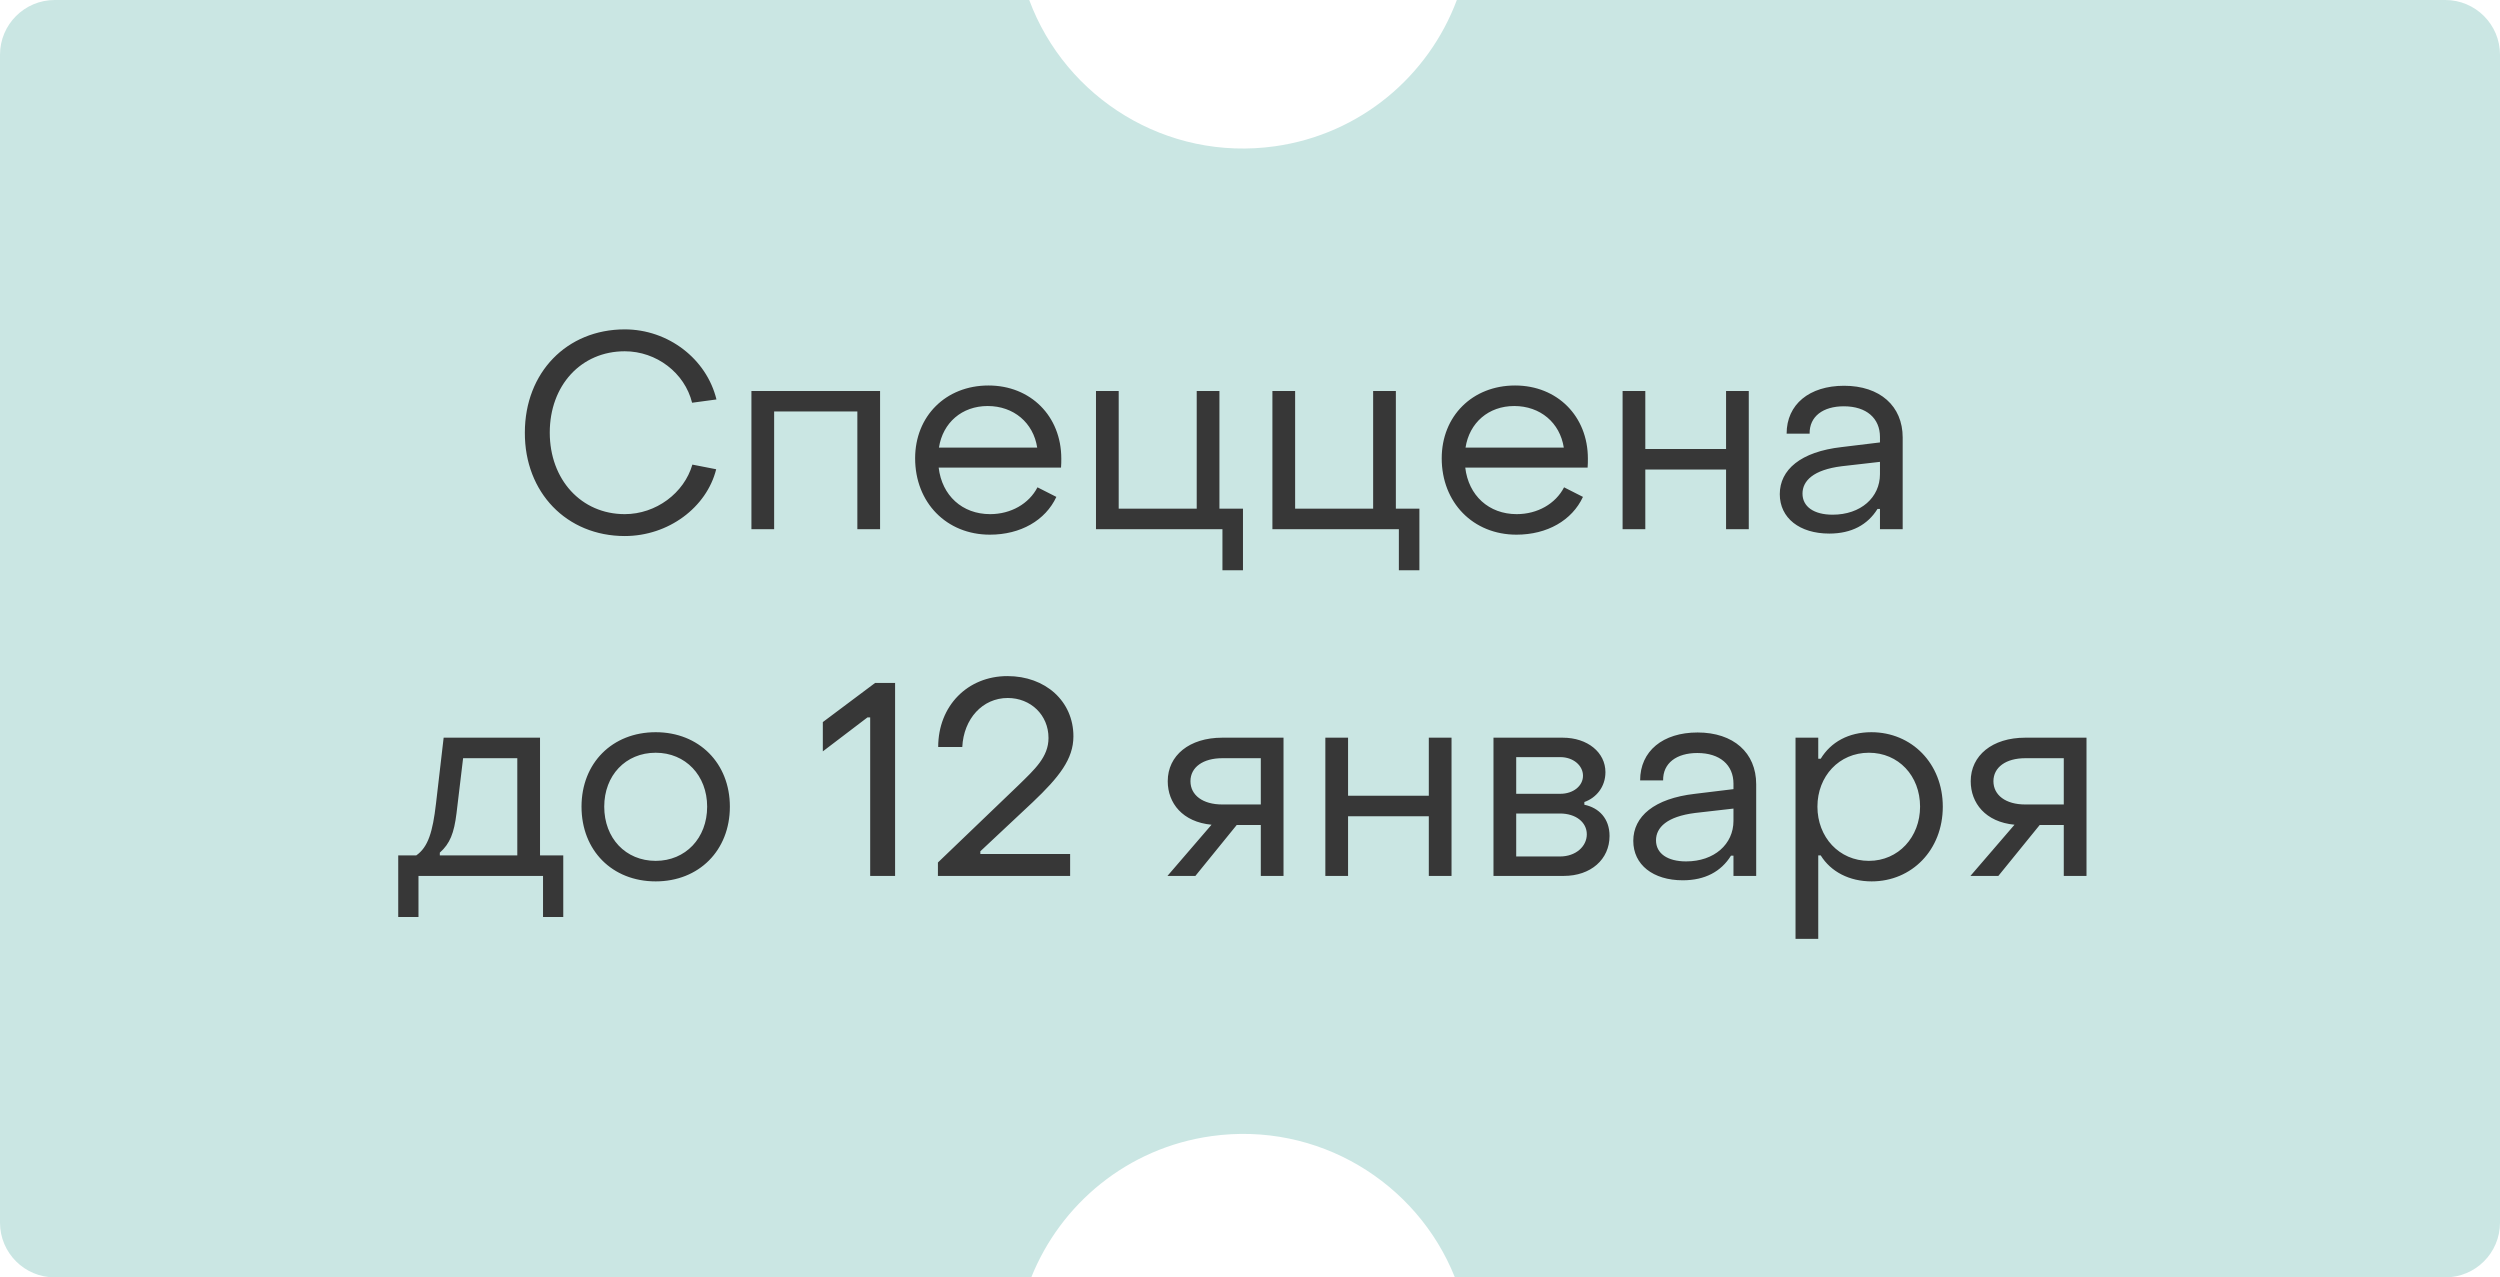 <?xml version="1.0" encoding="UTF-8"?> <svg xmlns="http://www.w3.org/2000/svg" width="137" height="70" viewBox="0 0 137 70" fill="none"><path d="M56.401 0C58.4 5.386 63.935 8.849 69.857 8.017C74.561 7.356 78.283 4.158 79.835 0L134 0C135.657 0 137 1.343 137 3V67C137 68.657 135.657 70 134 70H79.728C77.644 64.773 72.198 61.443 66.378 62.261C61.78 62.907 58.124 65.979 56.513 70H3C1.343 70 4.42932e-08 68.657 0 67L0 3C1.03082e-06 1.343 1.343 0 3 0L56.401 0Z" fill="#CAE6E3"></path><path d="M34.237 29.375C31.057 29.375 28.747 26.99 28.762 23.705C28.762 20.42 31.057 18.05 34.237 18.05C36.622 18.05 38.722 19.67 39.262 21.89L37.927 22.07C37.522 20.435 35.977 19.25 34.237 19.25C31.837 19.25 30.127 21.125 30.127 23.705C30.127 26.285 31.852 28.175 34.237 28.175C35.947 28.175 37.492 27.02 37.942 25.46L39.247 25.715C38.722 27.815 36.622 29.375 34.237 29.375ZM41.178 29V21.425H48.228V29H46.983V22.55H42.423V29H41.178ZM54.244 29.3C51.874 29.3 50.149 27.545 50.149 25.115C50.149 22.805 51.829 21.125 54.169 21.125C56.479 21.125 58.159 22.805 58.159 25.13C58.159 25.28 58.159 25.46 58.144 25.625H51.439C51.619 27.155 52.729 28.175 54.259 28.175C55.399 28.175 56.389 27.605 56.854 26.705L57.889 27.23C57.289 28.52 55.924 29.3 54.244 29.3ZM51.454 24.53H56.839C56.629 23.165 55.549 22.25 54.124 22.25C52.714 22.25 51.664 23.165 51.454 24.53ZM66.99 31.25V29H60.06V21.425H61.305V27.875H65.58V21.425H66.825V27.875H68.115V31.25H66.99ZM76.658 31.25V29H69.728V21.425H70.973V27.875H75.248V21.425H76.493V27.875H77.783V31.25H76.658ZM83.101 29.3C80.731 29.3 79.006 27.545 79.006 25.115C79.006 22.805 80.686 21.125 83.026 21.125C85.336 21.125 87.016 22.805 87.016 25.13C87.016 25.28 87.016 25.46 87.001 25.625H80.296C80.476 27.155 81.586 28.175 83.116 28.175C84.256 28.175 85.246 27.605 85.711 26.705L86.746 27.23C86.146 28.52 84.781 29.3 83.101 29.3ZM80.311 24.53H85.696C85.486 23.165 84.406 22.25 82.981 22.25C81.571 22.25 80.521 23.165 80.311 24.53ZM88.918 29V21.425H90.163V24.605H94.588V21.425H95.833V29H94.588V25.73H90.163V29H88.918ZM100.247 29.24C98.612 29.24 97.532 28.385 97.532 27.08C97.532 25.745 98.672 24.755 100.922 24.5L103.022 24.245V23.945C103.022 22.925 102.287 22.265 101.042 22.265C99.902 22.265 99.152 22.82 99.167 23.765H97.907C97.907 22.16 99.152 21.14 101.057 21.14C103.022 21.14 104.267 22.25 104.267 23.975V29H103.022V27.89H102.887C102.347 28.76 101.462 29.24 100.247 29.24ZM100.427 28.205C101.972 28.205 103.022 27.26 103.022 25.985V25.31L100.922 25.55C99.377 25.745 98.777 26.345 98.777 27.05C98.777 27.77 99.407 28.205 100.427 28.205ZM21.823 50.25V46.875H22.812C23.457 46.425 23.712 45.6 23.892 44.04L24.312 40.425H29.593V46.875H30.867V50.25H29.758V48H22.933V50.25H21.823ZM24.102 46.875H28.348V41.55H25.378L25.017 44.565C24.883 45.66 24.657 46.23 24.102 46.725V46.875ZM35.932 48.3C33.547 48.3 31.867 46.605 31.867 44.205C31.867 41.82 33.547 40.125 35.932 40.125C38.302 40.125 39.997 41.82 39.997 44.205C39.997 46.605 38.302 48.3 35.932 48.3ZM35.932 47.175C37.567 47.175 38.752 45.93 38.752 44.205C38.752 42.495 37.567 41.25 35.932 41.25C34.282 41.25 33.112 42.495 33.112 44.205C33.112 45.93 34.282 47.175 35.932 47.175ZM47.686 48V39.315H47.536L45.091 41.175V39.57L47.956 37.425H49.051V48H47.686ZM51.398 48V47.265L55.823 43.02C56.693 42.165 57.458 41.49 57.458 40.44C57.458 39.18 56.483 38.25 55.223 38.25C53.843 38.25 52.808 39.39 52.733 40.935H51.413C51.413 38.685 53.018 37.05 55.208 37.05C57.293 37.05 58.823 38.43 58.823 40.35C58.823 41.595 58.043 42.585 56.588 43.965L53.723 46.65V46.8H58.643V48H51.398ZM63.977 48L66.392 45.195C64.802 45.045 63.992 44.01 63.992 42.81C63.992 41.4 65.177 40.425 66.977 40.425H70.337V48H69.092V45.21H67.772L65.507 48H63.977ZM66.977 44.085H69.092V41.55H66.977C65.927 41.55 65.237 42.045 65.237 42.81C65.237 43.575 65.912 44.085 66.977 44.085ZM72.629 48V40.425H73.874V43.605H78.299V40.425H79.544V48H78.299V44.73H73.874V48H72.629ZM81.843 48V40.425H85.638C87.002 40.425 87.978 41.235 87.978 42.315C87.978 43.125 87.468 43.725 86.823 43.95V44.1C87.618 44.265 88.203 44.85 88.203 45.81C88.203 47.1 87.168 48 85.698 48H81.843ZM83.088 43.5H85.502C86.222 43.5 86.748 43.065 86.748 42.51C86.748 41.955 86.222 41.49 85.502 41.49H83.088V43.5ZM83.088 46.935H85.487C86.358 46.935 86.957 46.38 86.957 45.72C86.957 45.06 86.358 44.58 85.487 44.58H83.088V46.935ZM92.219 48.24C90.584 48.24 89.504 47.385 89.504 46.08C89.504 44.745 90.644 43.755 92.894 43.5L94.994 43.245V42.945C94.994 41.925 94.259 41.265 93.014 41.265C91.874 41.265 91.124 41.82 91.139 42.765H89.879C89.879 41.16 91.124 40.14 93.029 40.14C94.994 40.14 96.239 41.25 96.239 42.975V48H94.994V46.89H94.859C94.319 47.76 93.434 48.24 92.219 48.24ZM92.399 47.205C93.944 47.205 94.994 46.26 94.994 44.985V44.31L92.894 44.55C91.349 44.745 90.749 45.345 90.749 46.05C90.749 46.77 91.379 47.205 92.399 47.205ZM102.55 40.125C104.755 40.125 106.465 41.835 106.465 44.205C106.465 46.575 104.77 48.3 102.565 48.3C101.35 48.3 100.33 47.775 99.775 46.875H99.64V51.45H98.395V40.425H99.64V41.58H99.775C100.33 40.665 101.305 40.125 102.55 40.125ZM102.415 41.25C100.78 41.25 99.595 42.54 99.595 44.205C99.595 45.87 100.78 47.175 102.415 47.175C104.035 47.175 105.22 45.87 105.22 44.205C105.22 42.51 104.035 41.25 102.415 41.25ZM107.98 48L110.395 45.195C108.805 45.045 107.995 44.01 107.995 42.81C107.995 41.4 109.18 40.425 110.98 40.425H114.34V48H113.095V45.21H111.775L109.51 48H107.98ZM110.98 44.085H113.095V41.55H110.98C109.93 41.55 109.24 42.045 109.24 42.81C109.24 43.575 109.915 44.085 110.98 44.085Z" fill="#373737"></path></svg> 
